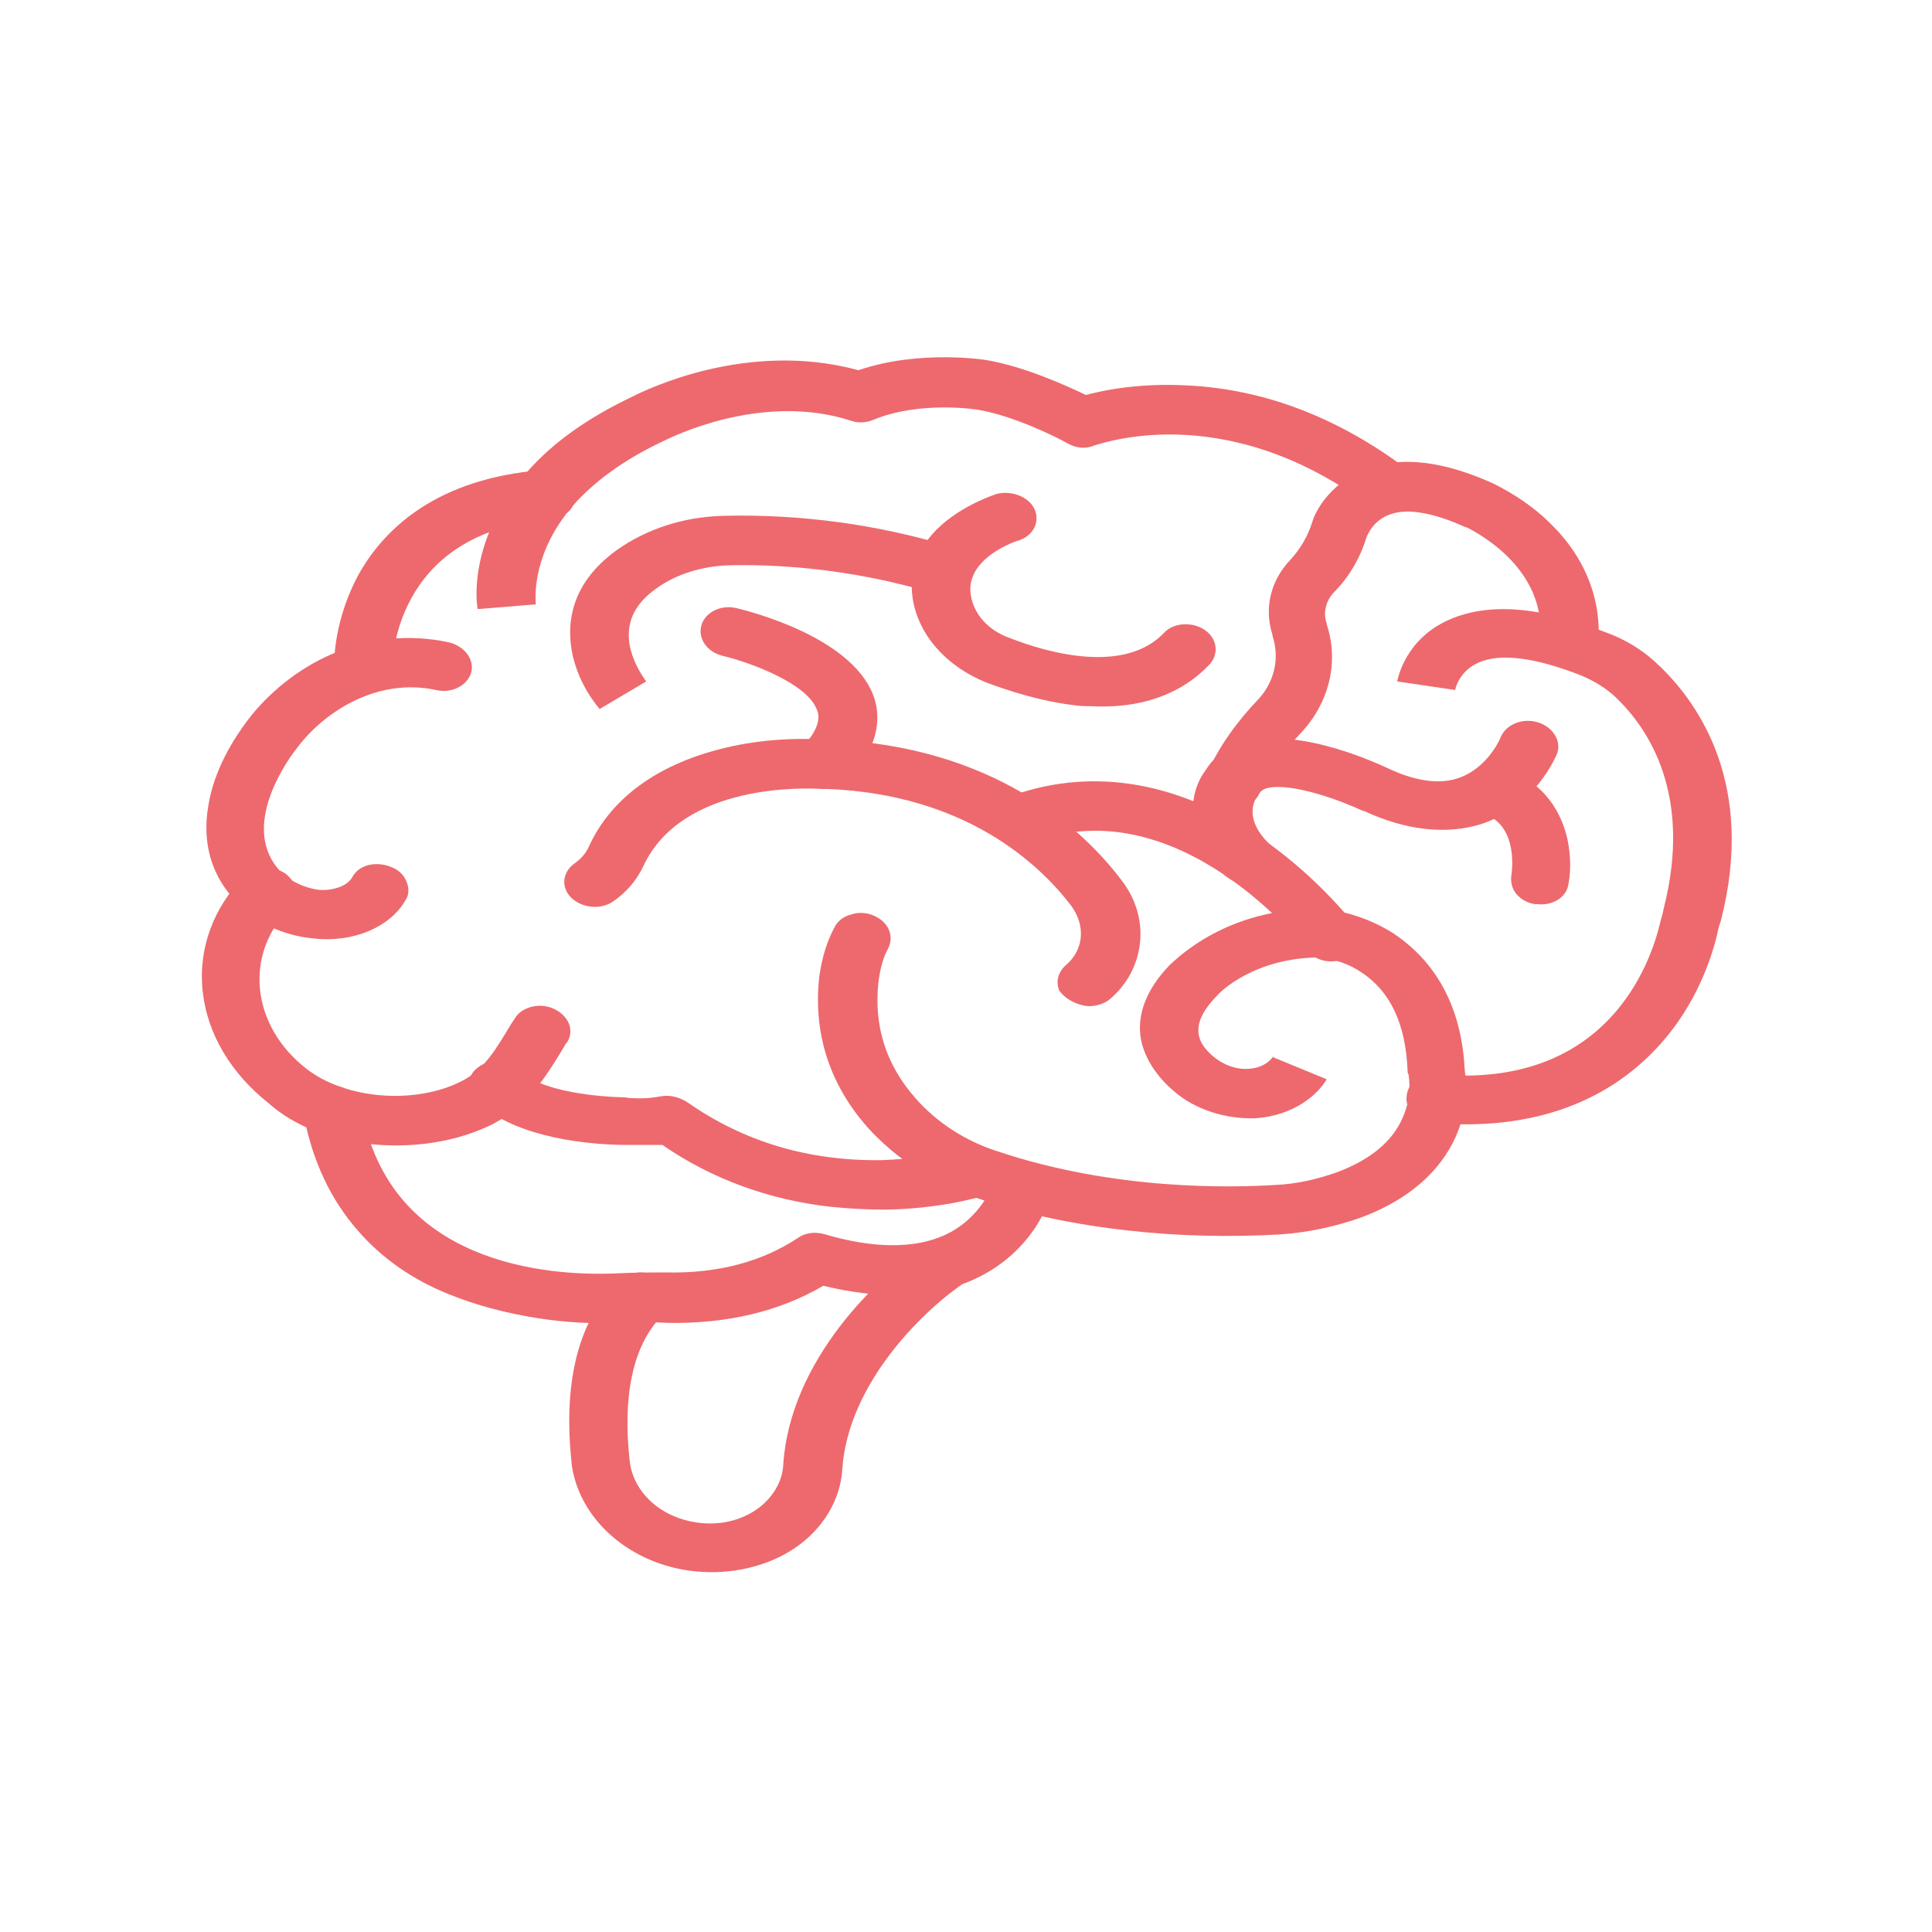 <?xml version="1.0" encoding="utf-8"?>
<!-- Generator: Adobe Illustrator 27.8.0, SVG Export Plug-In . SVG Version: 6.00 Build 0)  -->
<svg version="1.1" id="Ebene_1" xmlns="http://www.w3.org/2000/svg" xmlns:xlink="http://www.w3.org/1999/xlink" x="0px" y="0px"
	 viewBox="0 0 203 203" style="enable-background:new 0 0 203 203;" xml:space="preserve">
<style type="text/css">
	.st0{fill:none;stroke:#11A9CA;stroke-width:3;stroke-miterlimit:10;}
	.st1{fill:none;stroke:#DE696E;stroke-width:6;stroke-linecap:round;stroke-linejoin:round;stroke-miterlimit:10;}
	.st2{fill:none;stroke:#DE696E;stroke-width:6;stroke-miterlimit:10;}
	.st3{fill:#DE696E;}
	.st4{fill:#ED696E;stroke:#ED696E;stroke-width:0.75;stroke-miterlimit:10;}
	.st5{fill:#ED696E;}
	.st6{fill:#ED696E;stroke:#ED696E;stroke-width:2;stroke-miterlimit:10;}
	.st7{fill:#ED696E;stroke:#ED696E;stroke-width:0.5;stroke-miterlimit:10;}
	.st8{fill-rule:evenodd;clip-rule:evenodd;fill:#ED696E;}
	.st9{fill-rule:evenodd;clip-rule:evenodd;fill:#ED696E;stroke:#ED696E;stroke-width:1.5;stroke-miterlimit:10;}
	.st10{fill:#ED696E;stroke:#ED696E;stroke-width:1.2;stroke-miterlimit:10;}
	.st11{fill:#ED696E;stroke:#ED696E;stroke-miterlimit:10;}
	.st12{fill:#FFFFFF;stroke:#DE696E;stroke-width:6;stroke-linecap:round;stroke-linejoin:round;stroke-miterlimit:10;}
	.st13{fill:none;stroke:#DE696E;stroke-width:6;stroke-linecap:round;stroke-miterlimit:10;}
	.st14{fill:#ED696E;stroke:#ED696E;stroke-width:1.5;stroke-miterlimit:10;}
	.st15{fill:#ED696E;stroke:#ED696E;stroke-width:1.7;stroke-linecap:round;stroke-miterlimit:10;}
	.st16{clip-path:url(#SVGID_00000145019216296220283180000008873922297819720607_);fill:#ED696E;}
	.st17{clip-path:url(#SVGID_00000014629665100267060030000013609592167024593565_);}
	.st18{clip-path:url(#SVGID_00000126300723603965651440000000305674612971255721_);}
	.st19{fill:#00FF18;}
	.st20{fill:none;stroke:#ED696E;stroke-width:5;stroke-miterlimit:10;}
	.st21{fill:none;stroke:#ED696E;stroke-width:6;stroke-linecap:round;stroke-linejoin:round;stroke-miterlimit:10;}
	.st22{fill:#ED696E;stroke:#ED696E;stroke-width:6;stroke-linecap:round;stroke-linejoin:round;stroke-miterlimit:10;}
	.st23{clip-path:url(#SVGID_00000134972301172643453820000000011323885360969370_);fill:#ED696E;}
	.st24{fill:#ED696E;stroke:#ED696E;stroke-width:2;stroke-linecap:round;stroke-miterlimit:10;}
	.st25{clip-path:url(#SVGID_00000098187517017564436680000009599096269635920801_);fill:#ED696E;}
	.st26{stroke:#ED696E;stroke-width:3;stroke-miterlimit:10;}
	.st27{fill:none;stroke:#ED696E;stroke-width:5;stroke-linecap:round;stroke-linejoin:round;stroke-miterlimit:10;}
	.st28{fill:#ED696E;stroke:#ED696E;stroke-width:5;stroke-linecap:round;stroke-linejoin:round;stroke-miterlimit:10;}
	.st29{clip-path:url(#SVGID_00000178176549107858689860000001464236896936031621_);fill:#ED696E;}
	.st30{fill:#1D1D1B;stroke:#ED696E;stroke-width:5;stroke-linecap:round;stroke-linejoin:round;stroke-miterlimit:10;}
	.st31{fill:none;stroke:#ED696E;stroke-miterlimit:10;}
	.st32{fill:#ED696E;stroke:#ED696E;stroke-width:1.5;stroke-linecap:round;stroke-miterlimit:10;}
	.st33{clip-path:url(#SVGID_00000029743950850163651920000001157244086124587426_);fill:#ED696E;}
</style>
<g>
	<g>
		<path class="st5" d="M150.6,118l0.1,0c9.8,0.8,17.8-1.9,23.4-7.9c4.3-4.6,5.8-9.8,6.3-11.8c0.1-0.5,0.2-1,0.4-1.5
			c3.7-14.3-2.3-22.8-6.3-26.7c-1.6-1.6-3.6-2.9-5.9-3.7c-6.7-2.7-12.2-3.1-16.3-1.3c-4.6,2-5.4,6.1-5.5,6.5l6.1,0.9l0,0
			c0-0.1,0.4-2,2.5-2.9c2.3-1,6-0.5,10.8,1.4c1.4,0.6,2.7,1.4,3.7,2.4c3.2,3.1,8,10,4.9,22.1c-0.1,0.6-0.3,1.1-0.4,1.6
			c-1,4.1-5.5,17.3-23.3,15.8c-1.7-0.2-3.2,0.8-3.3,2.3C147.6,116.5,148.9,117.8,150.6,118L150.6,118z M150.6,118"/>
	</g>
	<path class="st5" d="M87.3,126.8c1.9,0.2,3.9,0.3,5.8,0.3c5.3-0.1,9.2-1.1,10.7-1.6c0.8-0.2,1.4-0.7,1.7-1.3c0.3-0.6,0.3-1.3,0-2
		c-0.3-0.7-0.9-1.2-1.7-1.5c-0.8-0.3-1.6-0.3-2.4-0.1c-2.8,0.8-5.8,1.2-8.8,1.3c-7.6,0.1-14.4-1.9-20.4-6.1
		c-0.8-0.5-1.8-0.8-2.8-0.6c-0.6,0.1-1.3,0.2-1.9,0.2c-0.7,0-1.3,0-1.9-0.1c-4.1-0.1-9.1-0.9-11-2.8c-1.1-1.1-3.1-1.3-4.3-0.4
		c-1.3,0.9-1.4,2.5-0.2,3.6c4.1,4,12.3,4.6,15.7,4.6c0.5,0,1.1,0,1.6,0c0.7,0,1.5,0,2.2,0C74.8,123.9,80.9,126.1,87.3,126.8
		L87.3,126.8z M87.3,126.8"/>
	<g>
		<path class="st5" d="M38.8,120.2c4.5,0.5,9.2-0.2,13-2.1c3.8-2,5.7-5.2,7.4-8c0.1-0.2,0.2-0.4,0.4-0.6c0.8-1.3,0.1-2.8-1.4-3.5
			c-1.5-0.7-3.4-0.2-4.1,1l-0.4,0.6c-1.5,2.5-2.8,4.8-5.2,6c-4.9,2.5-12.2,1.9-16.3-1.3c-5.8-4.5-6.6-12-1.8-16.8
			c1.1-1.1,0.9-2.7-0.4-3.7c-1.3-0.9-3.2-0.8-4.3,0.2c-3.3,3.4-4.9,7.7-4.4,12.2c0.5,4.5,3,8.6,6.9,11.7
			C31,118.4,34.9,119.8,38.8,120.2L38.8,120.2z M38.8,120.2"/>
		<path class="st5" d="M32.9,98.6L32.9,98.6c4.2,0.5,8.1-1.2,9.7-4c0.4-0.6,0.4-1.3,0.1-2c-0.3-0.7-0.8-1.2-1.6-1.5
			c-0.7-0.3-1.6-0.4-2.4-0.2c-0.8,0.2-1.4,0.7-1.7,1.3c-0.6,1-2.2,1.4-3.5,1.3l0,0c-1.5-0.2-3-0.9-4-1.9c-4.2-4.4,0.2-11.1,1.7-13
			c3-4,8.6-7.4,14.6-6.1c1.7,0.4,3.3-0.5,3.7-1.8c0.4-1.4-0.7-2.8-2.3-3.2c-4.1-0.9-8.5-0.5-12.5,1.3c-3.4,1.5-6.5,4-8.7,6.9
			c-1.5,2-3.5,5.2-4.1,8.9c-0.7,3.9,0.3,7.5,3,10.2C26.8,96.9,29.7,98.3,32.9,98.6L32.9,98.6z M32.9,98.6"/>
		<path class="st5" d="M37.8,72.7c0.1,0,0.2,0,0.4,0c1.7,0,3-1.1,3-2.5c0-0.1-0.1-14.3,16.5-15.6c0.8-0.1,1.6-0.4,2.1-0.9
			c0.5-0.5,0.7-1.2,0.6-1.9c-0.1-0.7-0.5-1.3-1.2-1.8c-0.7-0.4-1.5-0.6-2.3-0.6c-11,0.9-16.3,6.1-18.9,10.4c-3,5.1-2.9,10-2.9,10.2
			C35,71.4,36.2,72.5,37.8,72.7L37.8,72.7z M37.8,72.7"/>
		<path class="st5" d="M50.2,64l6.1-0.5l0,0c0-0.2-0.6-4.8,3.5-9.9c2.3-2.8,5.7-5.3,10-7.3l0.2-0.1c0.1,0,9.8-5.1,19.4-2
			c0.8,0.3,1.7,0.2,2.4-0.1c4.8-2,10.9-1.1,11.2-1c3.4,0.6,7.8,2.7,9.2,3.5c0.9,0.5,1.9,0.6,2.8,0.2c0.7-0.2,4.3-1.4,9.6-1.1
			c6.7,0.4,13.1,2.9,19.1,7.3c1.3,1,3.2,0.9,4.3-0.1c1.1-1,1-2.7-0.3-3.7c-7.1-5.3-14.8-8.3-22.9-8.7c-3.6-0.2-7.3,0.1-10.7,1
			c-2.1-1-6.3-2.9-10.1-3.6l0,0c-0.3-0.1-7.4-1.2-13.8,1c-11.7-3.2-22.4,2.1-23.6,2.7c-5.1,2.4-9.1,5.3-11.9,8.8
			C49.1,57.3,50.1,63.7,50.2,64L50.2,64z M50.2,64"/>
	</g>
	<path class="st5" d="M57.9,138.7c2.4,0.3,4.9,0.4,7.3,0.3c1.8-0.1,3.4-0.1,5,0c6.2,0.1,11.7-1.2,16.3-3.9
		c6.2,1.5,11.6,1.3,15.9-0.7c6.3-2.9,8-8.5,8.1-9.1c0.4-1.4-0.7-2.8-2.3-3.2c-1.7-0.4-3.3,0.5-3.7,1.9c-0.1,0.3-1.3,4-5.3,5.8
		c-3.1,1.4-7.4,1.4-12.5-0.1c-1-0.3-2.1-0.2-2.9,0.4c-3.8,2.5-8.4,3.7-13.7,3.6c-1.7,0-3.4,0-5.4,0.1c-7.1,0.3-23.8-0.9-26.7-17.3
		c-0.1-0.7-0.5-1.4-1.2-1.8c-0.7-0.5-1.5-0.7-2.3-0.6c-0.8,0.1-1.6,0.4-2.1,1c-0.5,0.6-0.7,1.3-0.5,2c0.9,4.8,2.8,8.9,5.7,12.2
		c2.5,2.9,5.8,5.2,9.6,6.7C50.9,137.5,54.7,138.3,57.9,138.7L57.9,138.7z M57.9,138.7"/>
	<path class="st5" d="M73,165.1c3.8,0.4,7.7-0.5,10.6-2.5c2.9-2,4.7-5,4.9-8.2c0.6-9.2,8.8-17,13.1-19.8c1.3-0.9,1.5-2.5,0.4-3.6
		c-1.1-1.1-3-1.4-4.3-0.5c-5.4,3.5-14.7,12.4-15.4,23.4c-0.1,1.8-1.1,3.5-2.8,4.7c-2.3,1.6-5.4,1.9-8.2,0.9c-2.8-1-4.7-3.2-5.1-5.7
		c-0.6-5-0.5-11.8,3.5-15.7c1.1-1,1-2.7-0.3-3.7c-1.3-1-3.2-0.9-4.3,0.1c-5.5,5.2-5.7,13.5-5,19.6C61,159.8,66.3,164.4,73,165.1
		L73,165.1z M73,165.1"/>
	<path class="st5" d="M114.1,105.7c0.9,0.1,1.9-0.2,2.5-0.7c1.9-1.6,3-3.8,3.2-6.1c0.2-2.3-0.5-4.6-2.1-6.6
		c-4-5.2-13.2-13.9-30.6-14.6c-0.2,0-0.4,0-0.5,0c-3.7-0.2-7.4,0.1-10.9,1c-6.7,1.7-11.5,5.2-13.8,10.2c-0.3,0.7-0.8,1.3-1.5,1.8
		c-1.3,0.9-1.5,2.5-0.4,3.6c1.1,1.1,3,1.3,4.3,0.5c1.5-1,2.6-2.3,3.3-3.8c4.1-8.8,17.2-8.2,18.7-8.1c0.2,0,0.5,0,0.7,0
		c14.5,0.6,22.2,7.9,25.5,12.2c1.6,2.1,1.4,4.7-0.5,6.3c-0.8,0.7-1.1,1.7-0.7,2.7C111.9,104.9,112.9,105.5,114.1,105.7L114.1,105.7z
		 M114.1,105.7"/>
	<path class="st5" d="M63,74.5l4.9-2.9l0,0c-0.8-1.1-1.4-2.3-1.7-3.6c-0.5-2.5,0.4-4.5,2.8-6.2c2.1-1.5,4.8-2.3,7.5-2.4
		c4.1-0.1,12.3,0.1,21.8,3c1.6,0.5,3.3-0.2,3.8-1.6c0.5-1.3-0.4-2.8-2-3.3c-7.8-2.4-16-3.5-24.1-3.3c-4.2,0.1-8.1,1.4-11.2,3.6
		c-5.1,3.7-5.3,8.1-4.6,11.2C60.7,71,61.6,72.8,63,74.5L63,74.5z M63,74.5"/>
	<path class="st5" d="M112.9,74.1c0.6,0.1,1.1,0.1,1.7,0.1c5.3,0.3,9.6-1.3,12.5-4.4c1-1.1,0.8-2.7-0.5-3.6
		c-1.3-0.9-3.3-0.8-4.3,0.3c-4.1,4.3-12,2.2-16.3,0.5c-2.2-0.8-3.7-2.5-4-4.5c-0.6-3.9,4.9-5.7,5-5.7c1.6-0.5,2.3-2,1.7-3.3
		c-0.6-1.3-2.4-2-4-1.6c-1.7,0.6-3.3,1.4-4.7,2.4c-3.2,2.3-4.6,5.3-4.1,8.6c0.6,3.8,3.5,7.1,7.7,8.8C106,72.6,109.4,73.7,112.9,74.1
		L112.9,74.1z M112.9,74.1"/>
	<path class="st5" d="M139.5,101c1.2,0.1,2.3-0.3,2.9-1.1c0.6-0.8,0.6-1.9-0.1-2.8c-2.9-3.5-6.3-6.7-10.3-9.4
		c-8.7-5.8-17.8-7.1-26.2-3.9c-1.5,0.6-2.1,2.1-1.4,3.4c0.7,1.3,2.6,1.9,4.1,1.3c15.4-5.8,28.6,11.1,28.7,11.2
		C137.8,100.5,138.6,100.9,139.5,101L139.5,101z M139.5,101"/>
	<path class="st5" d="M129.2,84.9c0.8,0.1,1.6-0.1,2.2-0.5c0.5-0.3,0.8-0.7,1-1.2c0.9-2.3,2.9-4.7,4.3-6.2c3-3.2,4-7.5,2.7-11.4
		c0,0,0-0.1,0-0.1c-0.4-1.1-0.1-2.3,0.7-3.2c1.6-1.6,2.8-3.6,3.5-5.9c0.1-0.2,0.7-1.8,2.6-2.4c1.8-0.6,4.5-0.1,7.8,1.4l0.1,0
		c0.3,0.2,8.6,4,7.7,12c-0.2,1.4,1.1,2.7,2.8,2.9c1.7,0.2,3.2-0.8,3.3-2.2c0.5-4.8-1.2-9.4-5-13.1c-1.7-1.7-3.8-3.1-6-4.2
		c-5.1-2.3-9.5-2.9-13.1-1.6c-4.5,1.6-5.8,5.2-5.9,5.6l0,0c-0.5,1.6-1.3,2.9-2.3,4c-2.1,2.2-2.8,5.1-1.9,7.9l0,0.1
		c0.8,2.4,0.2,5-1.7,6.9c-1.7,1.8-4,4.7-5.2,7.7c-0.3,0.7-0.2,1.6,0.3,2.3C127.4,84.3,128.3,84.8,129.2,84.9L129.2,84.9z
		 M129.2,84.9"/>
	<path class="st5" d="M130.8,92.9c1.3,0.1,2.5-0.4,3-1.3c0.6-0.9,0.4-2.1-0.4-2.9c-2.7-2.6-1.6-4.5-1.4-4.9c0.1-0.1,0.2-0.2,0.2-0.3
		c0.2-0.3,0.5-0.6,1-0.7c2.6-0.6,7.9,1.4,10,2.4l0.1,0c4.5,2.1,8.7,2.5,12.3,1.4c5.8-1.9,7.9-7.2,8-7.4c0.5-1.3-0.4-2.8-2-3.3
		c-1.6-0.5-3.3,0.2-3.9,1.5c0,0.1-1.4,3.4-4.6,4.4c-1.9,0.6-4.3,0.3-7.1-1c-1.1-0.5-9.1-4.3-14.8-2.9c-2,0.4-3.6,1.5-4.5,3
		c-1.5,1.9-2.8,6.5,2,11.1C129.4,92.5,130.1,92.9,130.8,92.9L130.8,92.9z M130.8,92.9"/>
	<path class="st5" d="M161.5,95c1.6,0.2,3.1-0.7,3.3-2.1c0.3-1.6,0.2-3.2-0.1-4.7c-0.8-3.6-3.1-6.3-6.7-7.5c-0.8-0.3-1.6-0.3-2.3,0
		c-0.7,0.3-1.3,0.8-1.6,1.4s-0.3,1.3,0.1,2c0.3,0.6,0.9,1.1,1.7,1.4c3.8,1.3,2.9,6.4,2.9,6.5c-0.1,0.7,0.1,1.4,0.5,1.9
		c0.5,0.6,1.2,1,2,1.1L161.5,95z M161.5,95"/>
	<path class="st5" d="M86.5,82.7c1,0.1,2.1-0.2,2.7-0.9c3.5-3.7,3.3-6.9,2.5-8.9c-2.5-6.1-13.1-8.7-14.3-9c-1.6-0.4-3.3,0.4-3.7,1.8
		c-0.4,1.4,0.6,2.8,2.2,3.2c3.3,0.8,8.9,3,9.9,5.6c0.2,0.4,0.7,1.7-1.5,4c-0.7,0.7-0.8,1.7-0.4,2.6C84.4,82,85.4,82.6,86.5,82.7
		L86.5,82.7z M86.5,82.7"/>
	<path class="st5" d="M118.6,129.3c5.3,0.6,10.7,0.7,16,0.4c2.8-0.2,5.6-0.8,8.2-1.7c6.9-2.5,9.6-6.7,10.6-9.7
		c0.6-1.9,0.8-3.9,0.5-5.9c-0.4-8.2-4.4-12.3-7.6-14.4c-3.7-2.3-7.2-2.5-7.6-2.5l-0.1,0c-9.8-0.1-15,5.3-15.7,5.9
		c-2.5,2.6-3.5,5.3-3,7.9c0.4,1.9,1.6,3.8,3.5,5.4c2.2,1.9,5.4,2.9,8.5,2.8c4.3-0.3,6.7-2.7,7.5-4.1l-5.6-2.3c0,0,0,0,0-0.1
		c-0.1,0.1-0.8,1.2-2.6,1.3c-1.3,0.1-2.6-0.4-3.6-1.2c-1.6-1.3-2.9-3.2,0.2-6.4c0,0,0,0,0.1-0.1c0.2-0.3,3.9-4,10.8-4
		c1.6,0.2,3.1,0.7,4.4,1.6c3,2,4.6,5.4,4.8,10.3c0,0.1,0,0.3,0.1,0.4c0.2,1.3,0.1,2.7-0.4,4c-1,2.8-3.4,4.9-7.2,6.3
		c-2,0.7-4.1,1.2-6.3,1.3c-4.7,0.3-16.9,0.6-29.2-3.5c-3.5-1.1-6.5-3.1-8.7-5.6c-3.1-3.5-4.4-7.6-3.9-12.2c0.2-1.5,0.5-2.6,1-3.5
		c0.3-0.6,0.4-1.3,0.1-2c-0.3-0.7-0.9-1.2-1.6-1.5c-0.7-0.3-1.6-0.4-2.4-0.1c-0.8,0.2-1.4,0.7-1.7,1.3c-0.8,1.5-1.3,3.1-1.6,5.1
		c-0.7,5.9,1,11.4,5.1,16c3,3.3,7,5.9,11.5,7.4C107.7,127.6,113.1,128.7,118.6,129.3L118.6,129.3z M118.6,129.3"/>
</g>
</svg>
